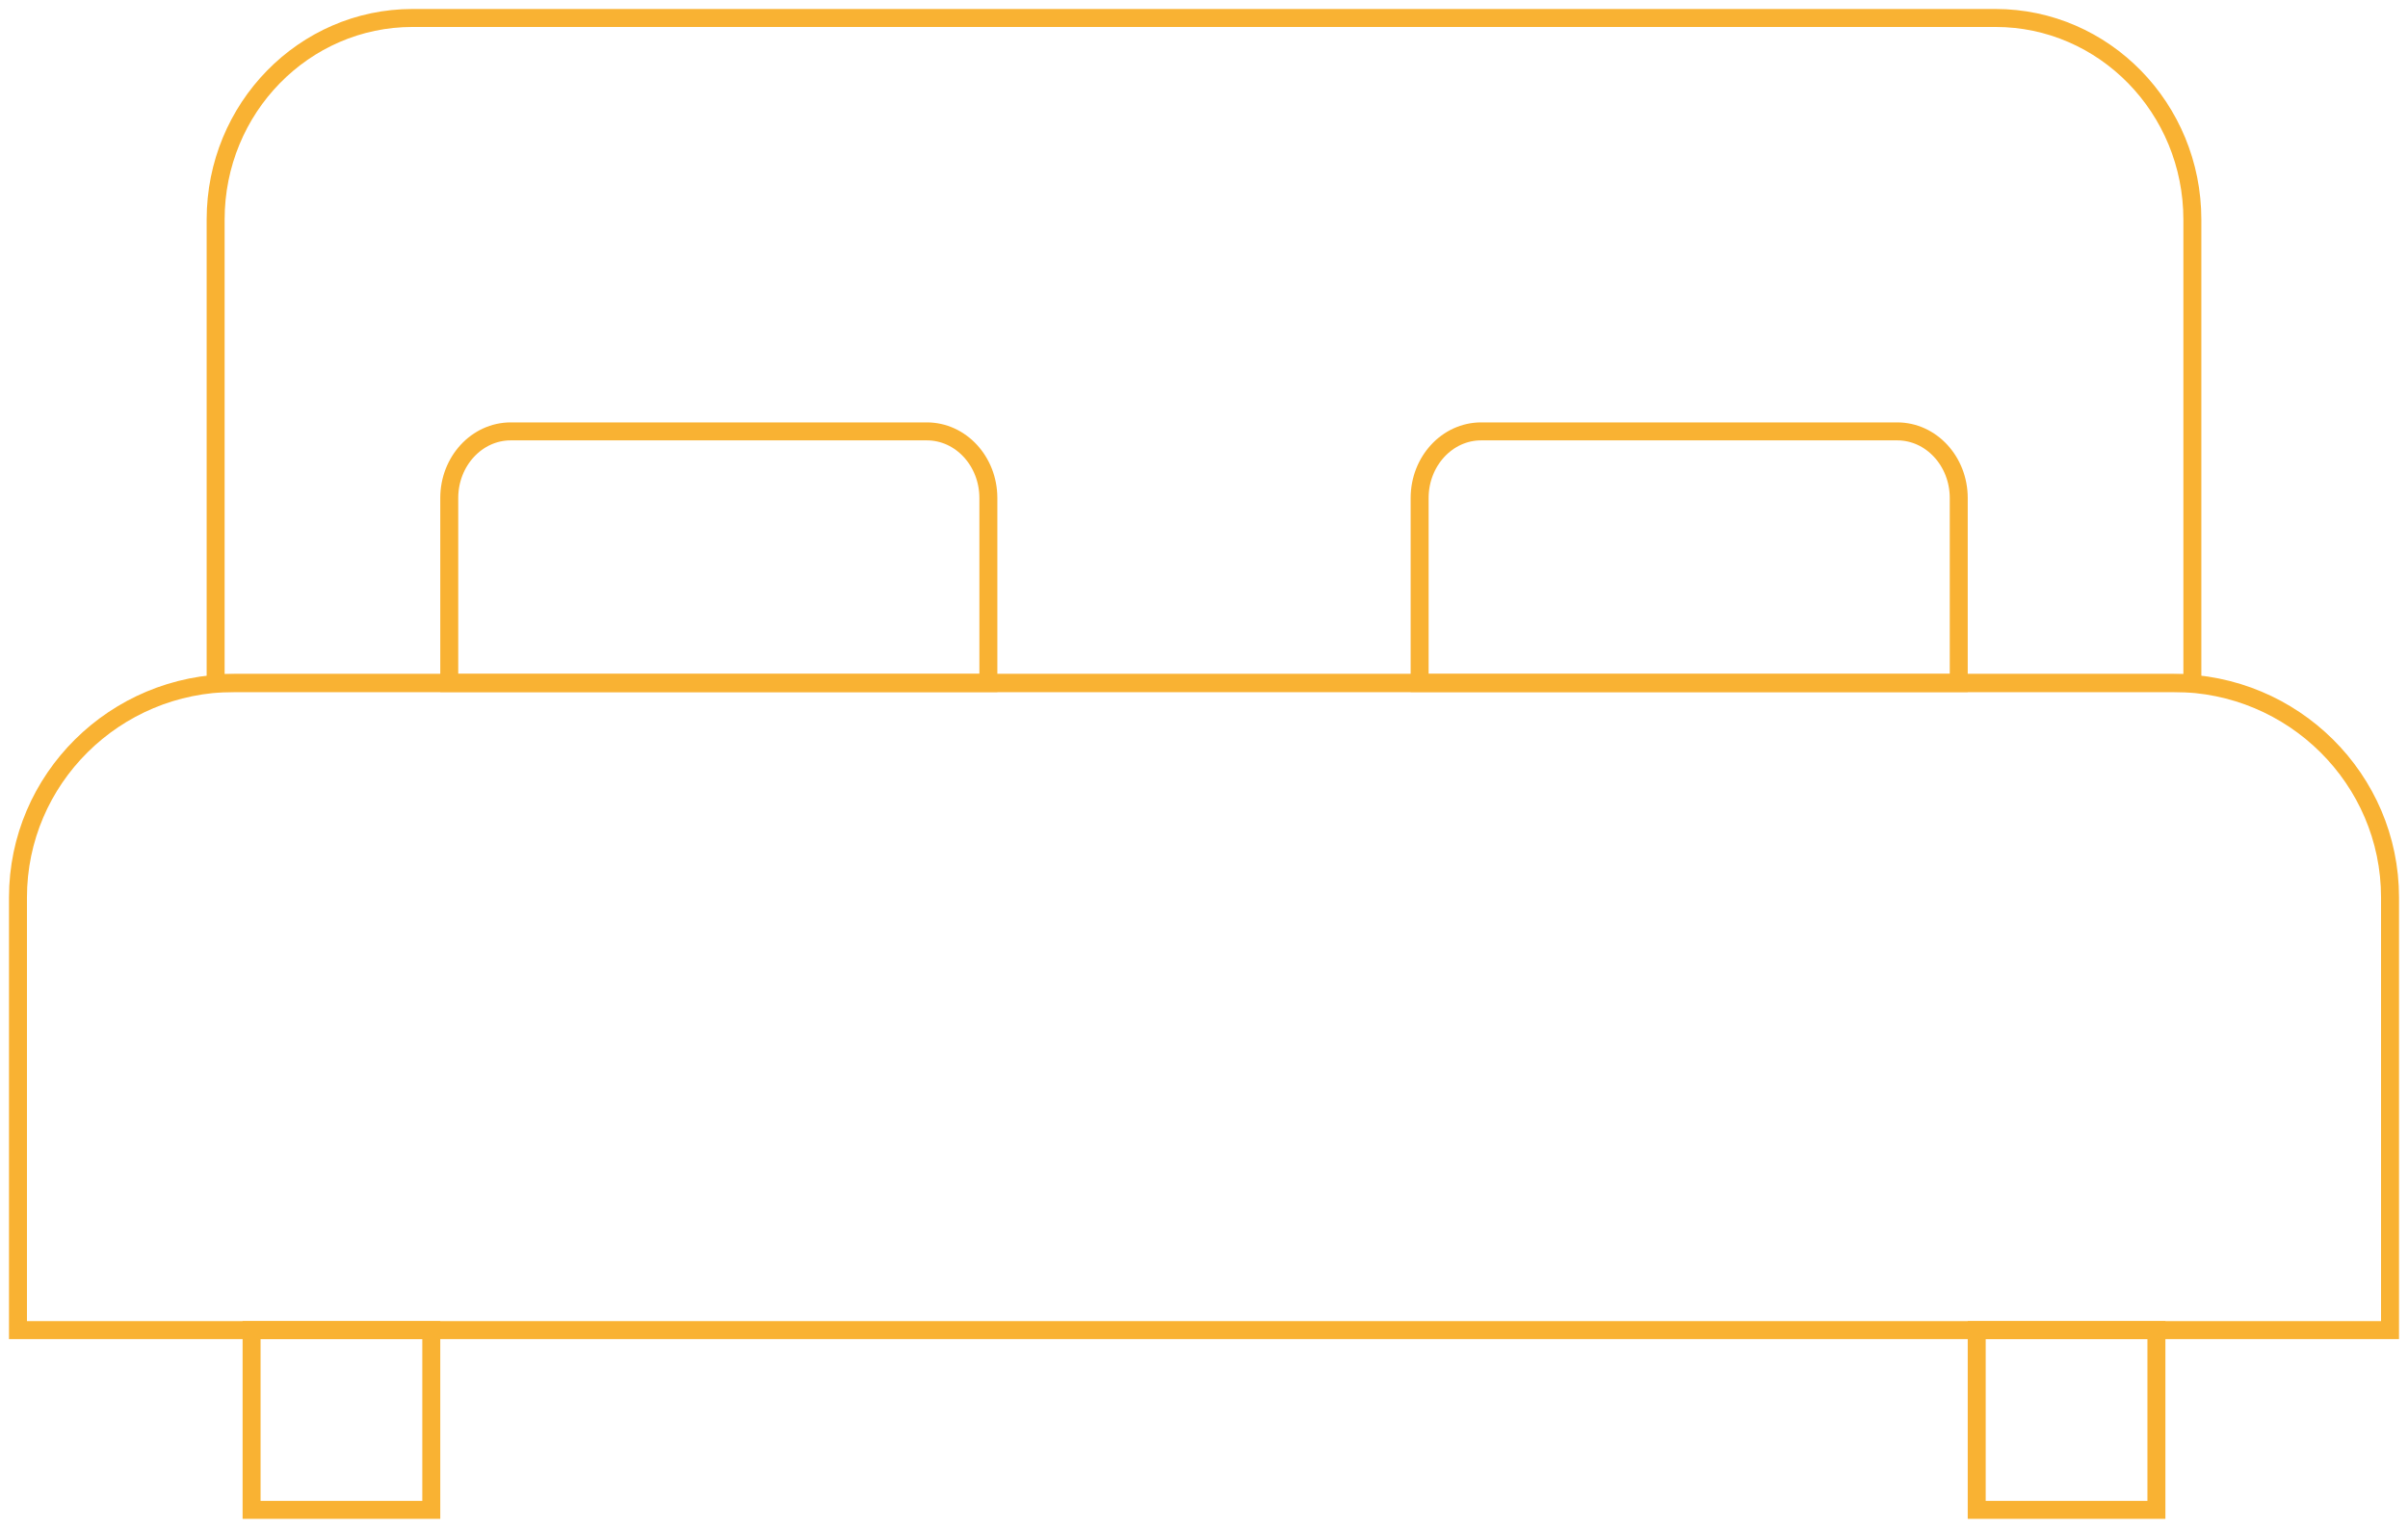 <svg width="134" height="85" viewBox="0 0 134 85" fill="none" xmlns="http://www.w3.org/2000/svg">
<path d="M13.028 38H120.972C127.61 38 133 43.345 133 49.928V74H1V49.928C1 43.345 6.39 38 13.028 38Z" stroke="#F9B233" stroke-miterlimit="10"/>
<path d="M22.956 1H111.044C117.089 1 122 6.023 122 12.215V38H12V12.211C12 6.023 16.911 1 22.956 1Z" stroke="#F9B233" stroke-miterlimit="10"/>
<path d="M28.424 24H51.58C53.466 24 55 25.662 55 27.706V38H25V27.706C25 25.662 26.534 24 28.42 24H28.424Z" stroke="#F9B233" stroke-miterlimit="10"/>
<path d="M82.424 24H105.58C107.466 24 109 25.662 109 27.706V38H79V27.706C79 25.662 80.534 24 82.42 24H82.424Z" stroke="#F9B233" stroke-miterlimit="10"/>
<path d="M24 74H14V84H24V74Z" stroke="#F9B233" stroke-miterlimit="10"/>
<path d="M120 74H110V84H120V74Z" stroke="#F9B233" stroke-miterlimit="10"/>
</svg>
